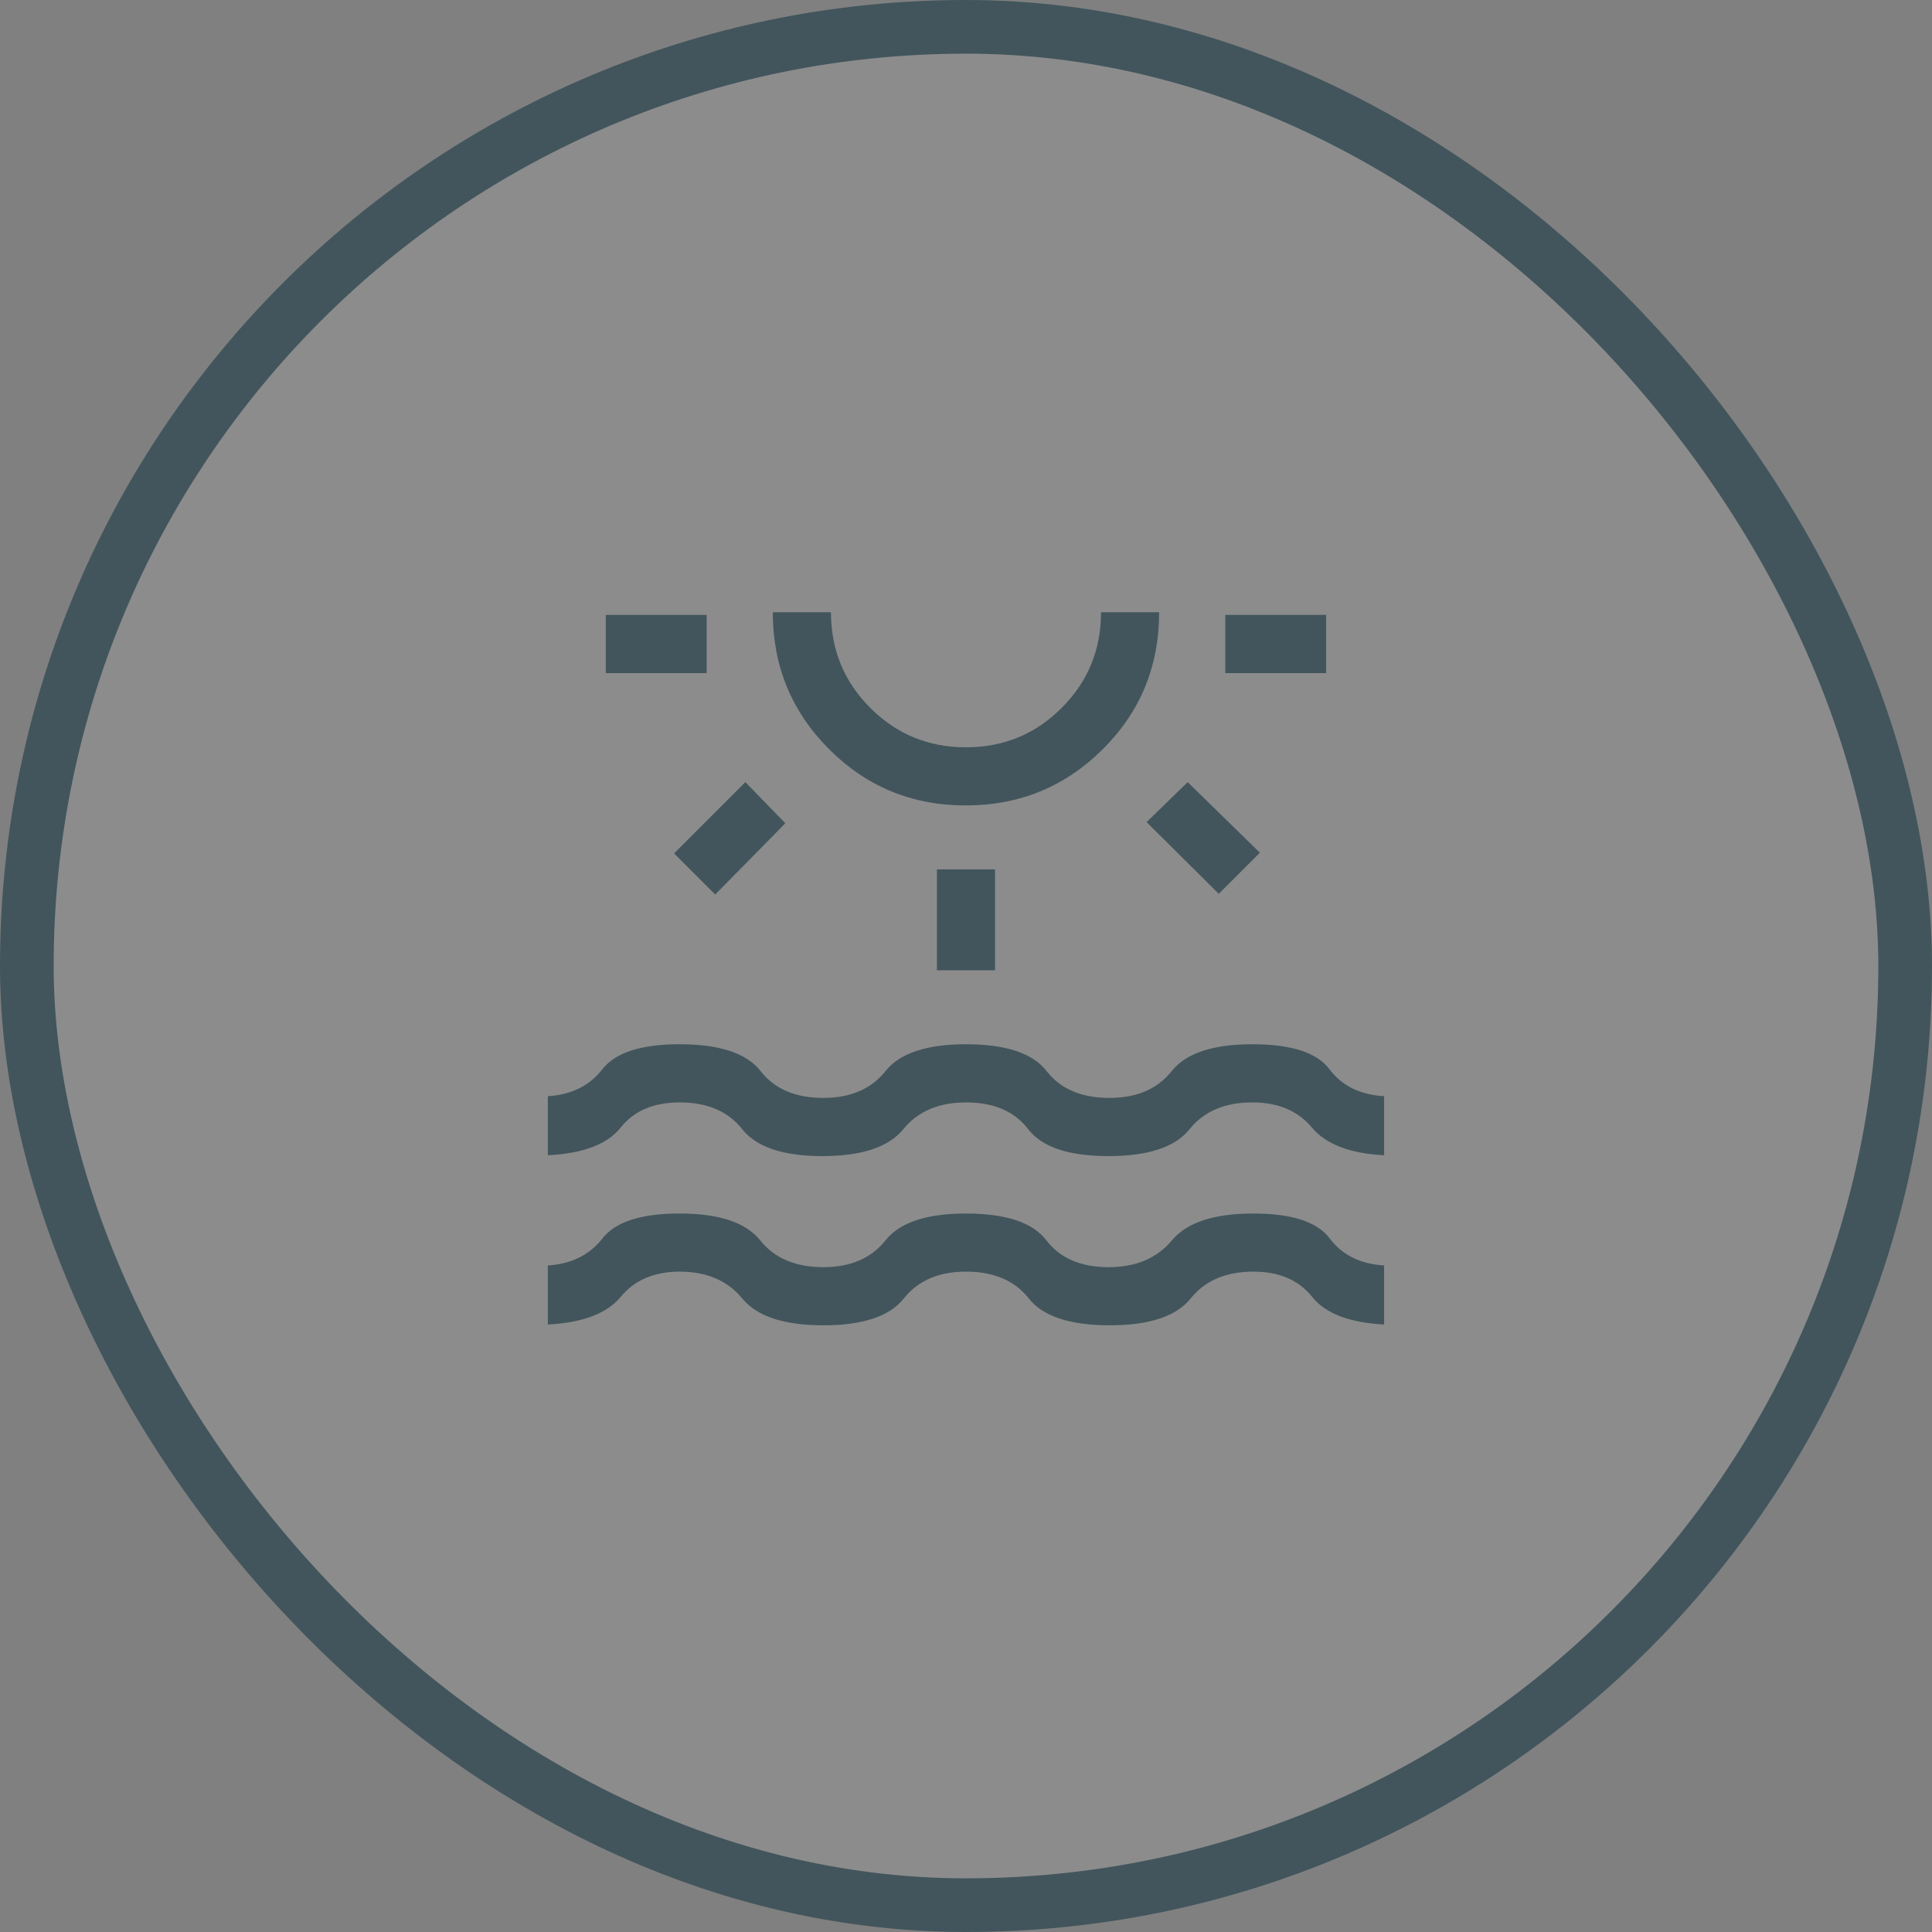 <?xml version="1.0" encoding="UTF-8"?> <svg xmlns="http://www.w3.org/2000/svg" width="36" height="36" viewBox="0 0 36 36" fill="none"><rect x="0" y="0" width="36" height="36" fill="#808080" stroke="none"/><rect x="0.5" y="0.5" width="35" height="35" rx="17.5" fill="white" fill-opacity="0.1"></rect><rect x="0.5" y="0.5" width="35" height="35" rx="17.5" stroke="#42555C"></rect><mask id="mask0_432_3553" style="mask-type:alpha" maskUnits="userSpaceOnUse" x="8" y="8" width="20" height="20"><rect x="8" y="8" width="20" height="20" fill="#D9D9D9"></rect></mask><g mask="url(#mask0_432_3553)"><path d="M11.288 12.542V11.458H13.168V12.542H11.288ZM13.327 16.668L12.561 15.902L13.889 14.574L14.634 15.34L13.327 16.668ZM17.995 15.008C16.994 15.008 16.144 14.658 15.447 13.958C14.749 13.258 14.4 12.409 14.4 11.409H15.484C15.484 12.108 15.728 12.703 16.217 13.191C16.706 13.68 17.3 13.925 18 13.925C18.699 13.925 19.294 13.68 19.782 13.191C20.271 12.703 20.516 12.108 20.516 11.409H21.599C21.599 12.413 21.249 13.264 20.548 13.961C19.847 14.659 18.996 15.008 17.995 15.008ZM17.458 18.08V16.2H18.541V18.08H17.458ZM22.71 16.655L21.365 15.319L22.131 14.574L23.476 15.889L22.71 16.655ZM22.831 12.542V11.458H24.711V12.542H22.831ZM10.208 24.68V23.58C10.646 23.553 10.985 23.385 11.226 23.076C11.467 22.767 11.946 22.612 12.664 22.612C13.399 22.612 13.899 22.779 14.165 23.112C14.431 23.445 14.823 23.612 15.341 23.612C15.848 23.612 16.235 23.445 16.5 23.112C16.765 22.779 17.265 22.612 18 22.612C18.743 22.612 19.243 22.779 19.498 23.112C19.753 23.445 20.14 23.612 20.658 23.612C21.166 23.612 21.559 23.445 21.837 23.112C22.115 22.779 22.621 22.612 23.354 22.612C24.071 22.612 24.545 22.767 24.777 23.076C25.009 23.385 25.347 23.553 25.791 23.58V24.68C25.144 24.647 24.696 24.475 24.448 24.163C24.199 23.852 23.835 23.695 23.355 23.695C22.843 23.695 22.454 23.862 22.186 24.195C21.918 24.529 21.415 24.695 20.679 24.695C19.936 24.695 19.433 24.529 19.17 24.195C18.908 23.862 18.518 23.695 18 23.695C17.492 23.695 17.106 23.862 16.841 24.195C16.577 24.529 16.077 24.695 15.343 24.695C14.609 24.695 14.105 24.529 13.831 24.195C13.556 23.862 13.168 23.695 12.666 23.695C12.191 23.695 11.825 23.852 11.568 24.163C11.311 24.475 10.858 24.647 10.208 24.68ZM10.208 21.526V20.426C10.646 20.4 10.986 20.232 11.226 19.922C11.467 19.613 11.947 19.458 12.666 19.458C13.41 19.458 13.912 19.625 14.173 19.958C14.433 20.292 14.823 20.458 15.341 20.458C15.848 20.458 16.235 20.292 16.5 19.958C16.765 19.625 17.265 19.458 18 19.458C18.743 19.458 19.244 19.625 19.502 19.958C19.76 20.292 20.151 20.458 20.674 20.458C21.182 20.458 21.568 20.292 21.833 19.958C22.098 19.625 22.598 19.458 23.333 19.458C24.061 19.458 24.54 19.613 24.771 19.922C25.003 20.232 25.343 20.4 25.791 20.426V21.526C25.155 21.494 24.706 21.322 24.445 21.01C24.184 20.698 23.814 20.542 23.334 20.542C22.823 20.542 22.433 20.708 22.165 21.042C21.897 21.375 21.395 21.542 20.658 21.542C19.915 21.542 19.415 21.375 19.16 21.042C18.905 20.708 18.518 20.542 18 20.542C17.492 20.542 17.103 20.708 16.831 21.042C16.56 21.375 16.058 21.542 15.325 21.542C14.592 21.542 14.094 21.375 13.831 21.042C13.567 20.708 13.179 20.542 12.666 20.542C12.18 20.542 11.813 20.698 11.566 21.01C11.319 21.322 10.866 21.494 10.208 21.526Z" fill="#42555C"></path></g></svg> 